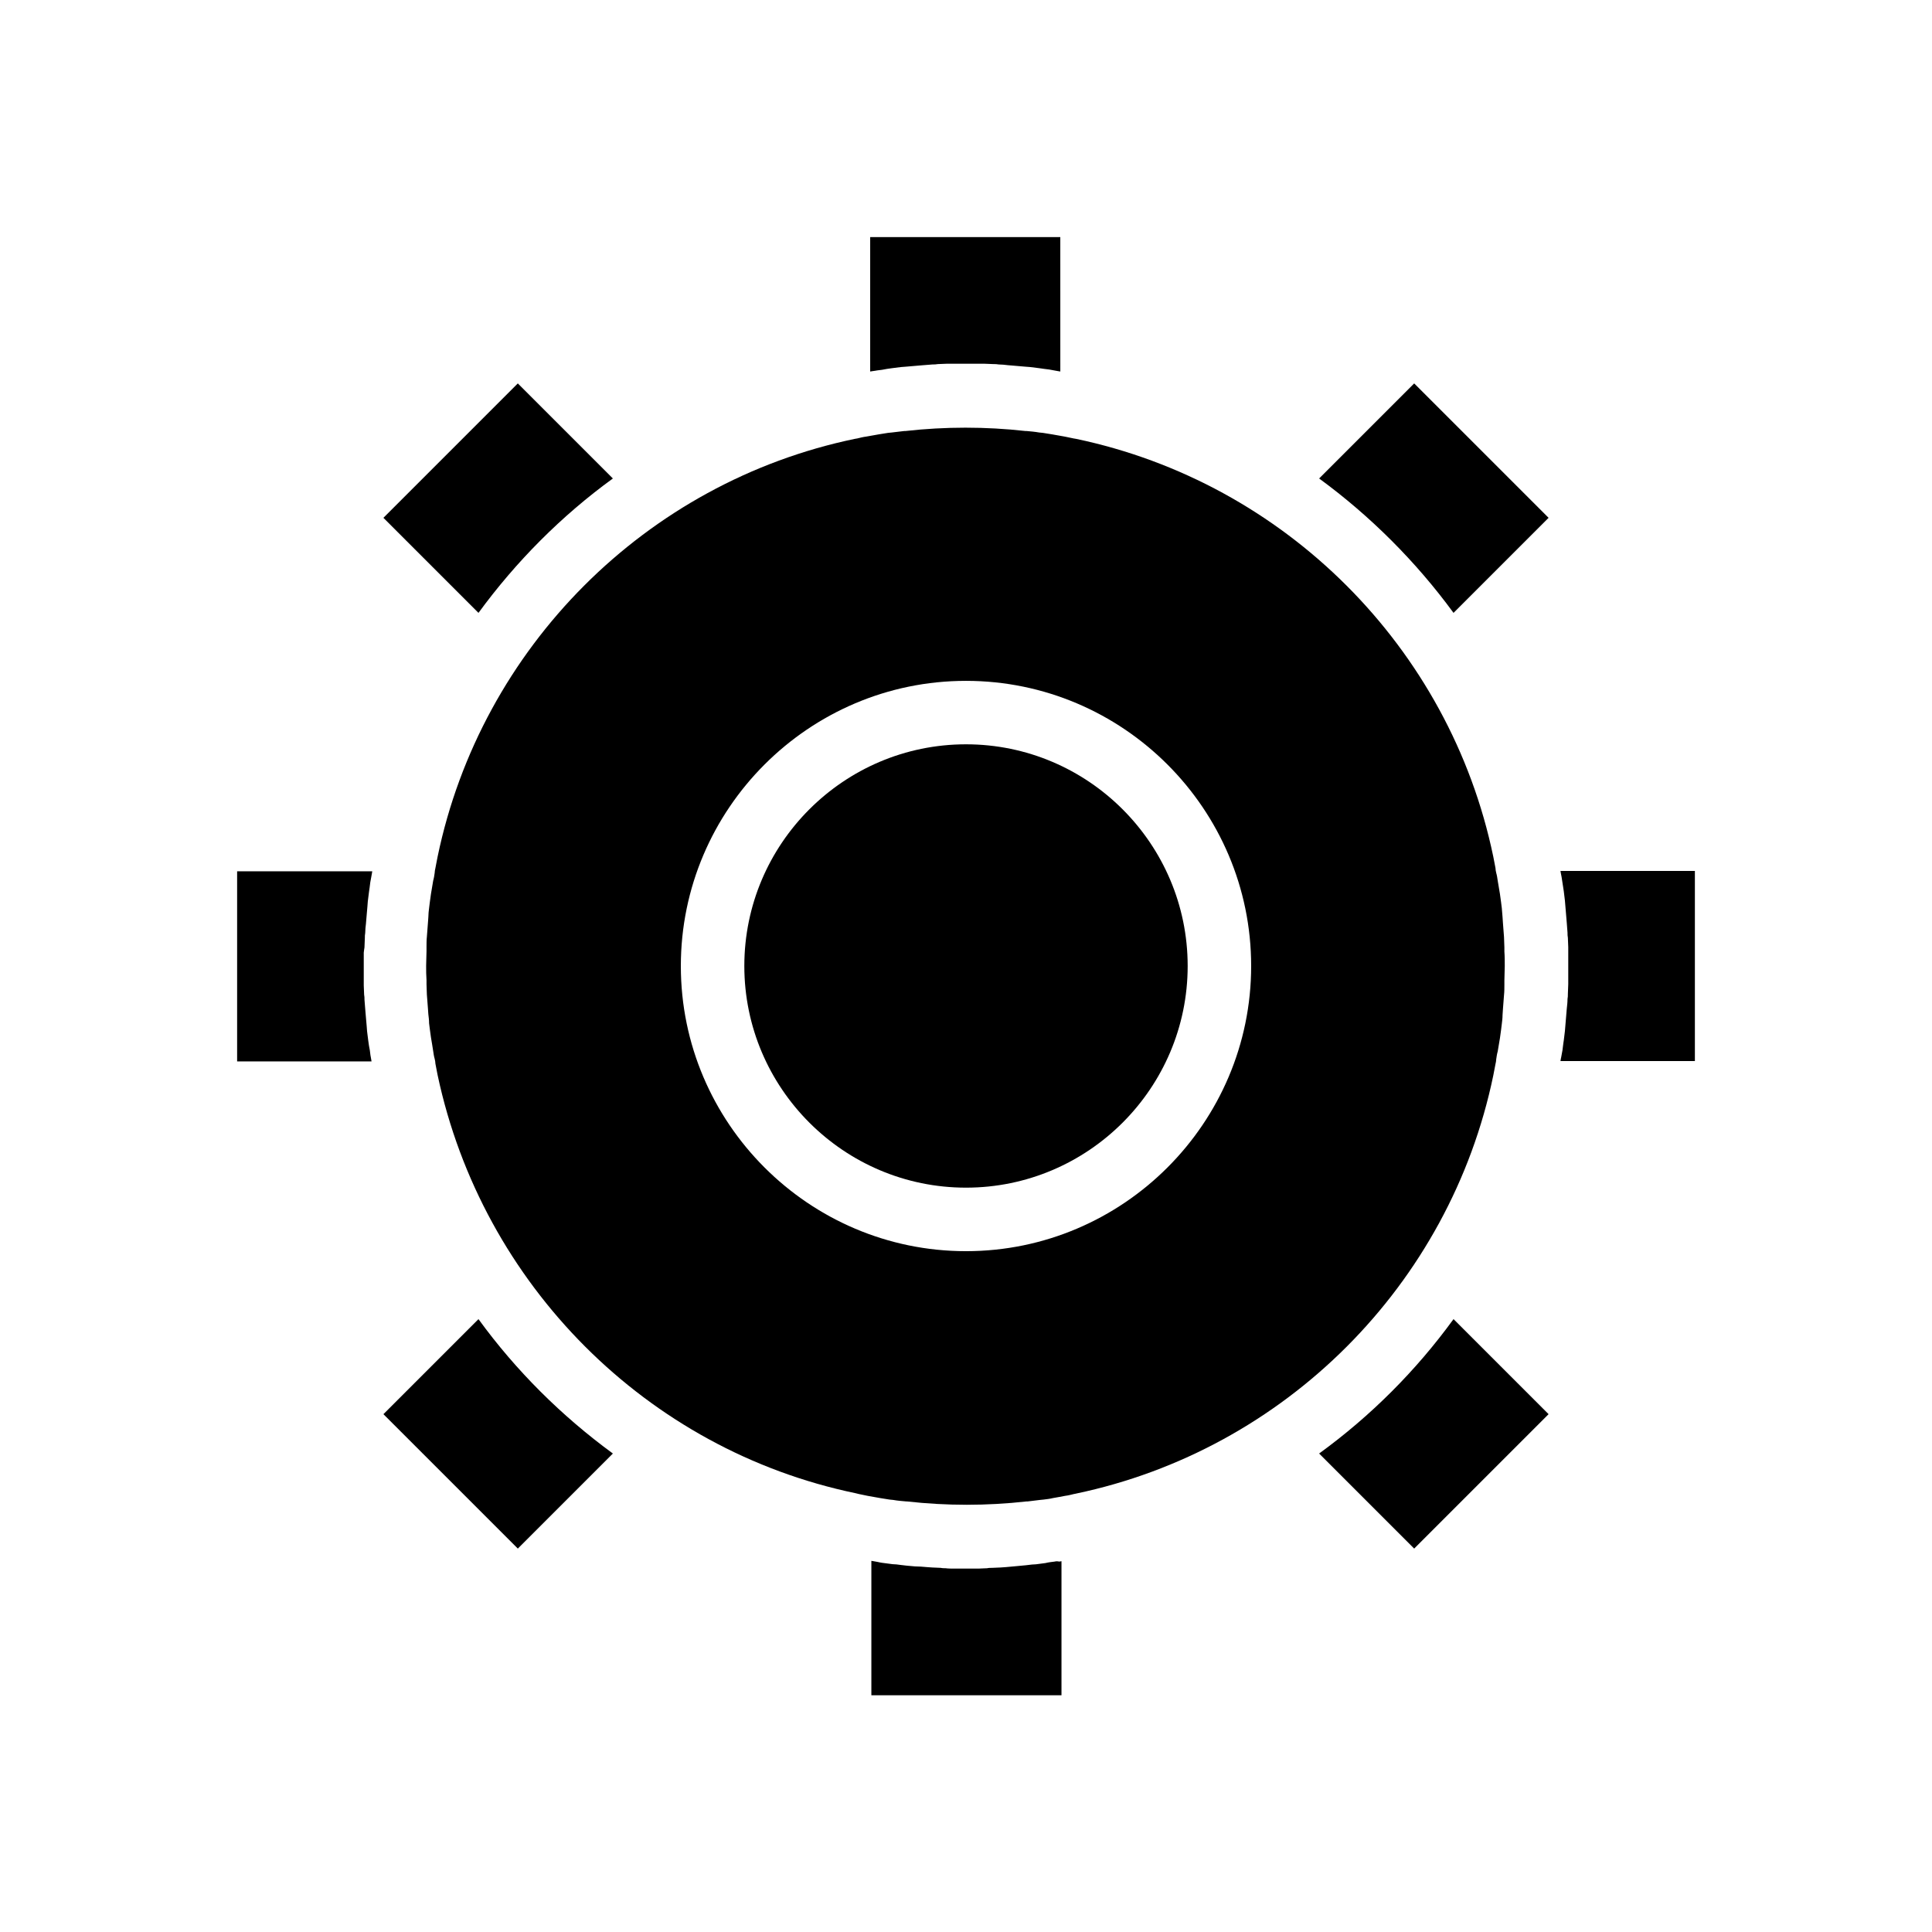 <?xml version="1.0" encoding="UTF-8"?>
<!-- Uploaded to: ICON Repo, www.iconrepo.com, Generator: ICON Repo Mixer Tools -->
<svg fill="#000000" width="800px" height="800px" version="1.1" viewBox="144 144 512 512" xmlns="http://www.w3.org/2000/svg">
 <g>
  <path d="m376.48 242.16c0.887-0.098 1.672-0.195 2.559-0.395 0.492-0.098 0.887-0.098 1.379-0.195 0.789-0.098 1.574-0.195 2.363-0.297 0.395 0 0.887-0.098 1.277-0.098 1.18-0.098 2.363-0.195 3.445-0.297 0.395 0 0.789-0.098 1.18-0.098 0.789-0.098 1.672-0.098 2.461-0.195 0.492 0 0.887 0 1.379-0.098 0.789 0 1.672-0.098 2.461-0.098h1.18 3.738 3.738 1.18c0.789 0 1.672 0.098 2.461 0.098 0.492 0 0.887 0 1.379 0.098 0.789 0 1.672 0.098 2.461 0.195 0.395 0 0.789 0.098 1.18 0.098 1.18 0.098 2.363 0.195 3.445 0.297 0.395 0 0.887 0.098 1.277 0.098 0.789 0.098 1.574 0.195 2.363 0.297 0.492 0.098 0.887 0.098 1.379 0.195 0.887 0.098 1.672 0.195 2.559 0.395 0.395 0.098 0.688 0.098 1.082 0.195 0.195 0 0.395 0.098 0.59 0.098l-0.004-35.617h-50.383v35.621c0.195 0 0.395-0.098 0.59-0.098 0.594-0.102 0.887-0.102 1.281-0.199z"/>
  <path d="m306.42 270.8-25.191-25.191-35.621 35.621 25.191 25.191c9.941-13.582 21.945-25.684 35.621-35.621z"/>
  <path d="m423.52 557.83c-0.789 0.098-1.672 0.195-2.461 0.395-0.492 0.098-0.984 0.098-1.477 0.195-0.688 0.098-1.379 0.195-2.066 0.195-0.59 0.098-1.082 0.098-1.672 0.195-0.688 0.098-1.379 0.098-2.066 0.195-1.082 0.098-2.164 0.195-3.246 0.297-0.492 0-0.887 0.098-1.379 0.098-0.789 0-1.477 0.098-2.262 0.098-0.395 0-0.887 0-1.277 0.098-0.789 0-1.574 0.098-2.262 0.098h-0.984-2.262-2.262-0.984c-0.789 0-1.574 0-2.262-0.098-0.395 0-0.887 0-1.277-0.098-0.789 0-1.477-0.098-2.262-0.098-0.492 0-0.887-0.098-1.379-0.098-1.082-0.098-2.164-0.195-3.246-0.195-0.688-0.098-1.477-0.098-2.164-0.195-0.59-0.098-1.082-0.098-1.672-0.195-0.688-0.098-1.379-0.195-2.066-0.195-0.492-0.098-0.984-0.098-1.477-0.195-0.789-0.098-1.672-0.195-2.461-0.395-0.395-0.098-0.688-0.098-1.082-0.195-0.195 0-0.395-0.098-0.59-0.098v35.621h50.383v-35.523c-0.195 0-0.395 0.098-0.59 0.098-0.508-0.102-0.801-0.102-1.195-0.004z"/>
  <path d="m270.8 493.58-25.191 25.191 35.621 35.621 25.191-25.191c-13.582-9.941-25.684-21.945-35.621-35.621z"/>
  <path d="m493.58 270.8c13.578 9.938 25.684 22.043 35.621 35.621l25.191-25.191-35.621-35.621z"/>
  <path d="m240.59 395.08c0-0.789 0.098-1.672 0.098-2.461 0-0.492 0-0.887 0.098-1.379 0-0.789 0.098-1.672 0.195-2.461 0-0.395 0.098-0.789 0.098-1.18 0.098-1.18 0.195-2.363 0.297-3.445 0-0.395 0.098-0.887 0.098-1.277 0.098-0.789 0.195-1.574 0.297-2.363 0.098-0.492 0.098-0.887 0.195-1.379 0.098-0.887 0.195-1.672 0.395-2.559 0.098-0.395 0.098-0.688 0.195-1.082 0-0.195 0.098-0.395 0.098-0.59l-35.812 0.004v50.383h35.621c0-0.195-0.098-0.395-0.098-0.59-0.098-0.395-0.098-0.688-0.195-1.082-0.098-0.887-0.195-1.672-0.395-2.559-0.098-0.492-0.098-0.887-0.195-1.379-0.098-0.789-0.195-1.574-0.297-2.363 0-0.395-0.098-0.887-0.098-1.277-0.098-1.18-0.195-2.363-0.297-3.445 0-0.395-0.098-0.789-0.098-1.18-0.098-0.789-0.098-1.672-0.195-2.461 0-0.492 0-0.887-0.098-1.379 0-0.789-0.098-1.672-0.098-2.461v-1.18-3.738-3.738c0.094-0.59 0.094-0.984 0.191-1.379z"/>
  <path d="m493.58 529.2 25.191 25.191 35.621-35.621-25.191-25.191c-9.941 13.676-21.945 25.68-35.621 35.621z"/>
  <path d="m539.73 429.03c0-0.195 0.098-0.297 0.098-0.492 0.195-0.887 0.297-1.672 0.492-2.559 0.098-0.395 0.195-0.887 0.195-1.277 0.098-0.688 0.195-1.379 0.395-2.066 0.098-0.59 0.195-1.18 0.297-1.77 0.098-0.59 0.195-1.18 0.297-1.77 0.098-0.688 0.195-1.379 0.297-2.164 0.098-0.492 0.098-1.082 0.195-1.574 0.098-0.789 0.195-1.574 0.195-2.363 0-0.492 0.098-0.984 0.098-1.477 0.098-0.887 0.098-1.672 0.195-2.559 0-0.395 0.098-0.887 0.098-1.277 0.098-0.887 0.098-1.871 0.098-2.754v-1.082c0-1.277 0.098-2.559 0.098-3.836 0-1.277 0-2.559-0.098-3.836v-1.082c0-0.887-0.098-1.871-0.098-2.754 0-0.395-0.098-0.887-0.098-1.277-0.098-0.887-0.098-1.672-0.195-2.559 0-0.492-0.098-0.984-0.098-1.477-0.098-0.789-0.098-1.574-0.195-2.363-0.098-0.492-0.098-1.082-0.195-1.574-0.098-0.688-0.195-1.379-0.297-2.164-0.098-0.59-0.195-1.18-0.297-1.77-0.098-0.59-0.195-1.18-0.297-1.77-0.098-0.688-0.195-1.379-0.395-2.066-0.098-0.395-0.195-0.887-0.195-1.277-0.195-0.887-0.297-1.672-0.492-2.559 0-0.195-0.098-0.297-0.098-0.492-11.512-55.398-55.203-99.09-110.6-110.7-0.195 0-0.395-0.098-0.59-0.098-0.789-0.195-1.574-0.297-2.363-0.492-0.59-0.098-1.082-0.195-1.672-0.297-0.59-0.098-1.082-0.195-1.672-0.297-0.789-0.098-1.672-0.297-2.461-0.395-0.297 0-0.688-0.098-0.984-0.098-1.082-0.195-2.262-0.297-3.344-0.395h-0.297c-10.527-1.18-21.254-1.18-31.785 0h-0.297c-1.082 0.098-2.262 0.297-3.344 0.395-0.297 0-0.688 0.098-0.984 0.098-0.789 0.098-1.672 0.297-2.461 0.395-0.59 0.098-1.082 0.195-1.672 0.297-0.59 0.098-1.082 0.195-1.672 0.297-0.789 0.098-1.574 0.297-2.363 0.492-0.195 0-0.395 0.098-0.59 0.098-55.398 11.512-99.09 55.301-110.6 110.7 0 0.195-0.098 0.297-0.098 0.492-0.195 0.887-0.297 1.672-0.492 2.559-0.098 0.395-0.195 0.887-0.195 1.277-0.098 0.688-0.195 1.379-0.395 2.066-0.098 0.59-0.195 1.18-0.297 1.77-0.098 0.59-0.195 1.18-0.297 1.77-0.098 0.688-0.195 1.379-0.297 2.164-0.098 0.492-0.098 1.082-0.195 1.574-0.098 0.789-0.195 1.574-0.195 2.363 0 0.492-0.098 0.984-0.098 1.379-0.098 0.887-0.098 1.672-0.195 2.559 0 0.395-0.098 0.887-0.098 1.277-0.098 0.887-0.098 1.871-0.098 2.754v1.082c0 1.277-0.098 2.559-0.098 3.836s0 2.559 0.098 3.836v1.082c0 0.887 0.098 1.871 0.098 2.754 0 0.395 0.098 0.887 0.098 1.277 0.098 0.887 0.098 1.672 0.195 2.559 0 0.492 0.098 0.984 0.098 1.379 0.098 0.789 0.195 1.574 0.195 2.363 0.098 0.492 0.098 1.082 0.195 1.574 0.098 0.688 0.195 1.477 0.297 2.164 0.098 0.59 0.195 1.18 0.297 1.77 0.098 0.59 0.195 1.18 0.297 1.871 0.098 0.688 0.195 1.379 0.395 2.066 0.098 0.395 0.195 0.887 0.195 1.277 0.195 0.887 0.297 1.672 0.492 2.559 0 0.195 0.098 0.297 0.098 0.492 11.809 55.492 55.402 99.281 110.8 110.79 0.297 0.098 0.492 0.098 0.789 0.195 0.789 0.195 1.574 0.297 2.363 0.492 0.59 0.098 1.082 0.195 1.672 0.297 0.59 0.098 1.18 0.195 1.672 0.297 0.789 0.098 1.672 0.297 2.461 0.395 0.297 0 0.688 0.098 0.984 0.098 1.082 0.195 2.262 0.297 3.445 0.395h0.195c10.527 1.18 21.156 1.18 31.684 0h0.297c1.082-0.098 2.164-0.297 3.246-0.395 0.297 0 0.688-0.098 0.984-0.098 0.789-0.098 1.672-0.195 2.461-0.395 0.59-0.098 1.082-0.195 1.672-0.297 0.492-0.098 1.082-0.195 1.574-0.297 0.789-0.098 1.574-0.297 2.363-0.492 0.195 0 0.395-0.098 0.492-0.098 55.395-11.609 99.086-55.301 110.6-110.8zm-139.73 46.543c-41.625 0-75.57-33.949-75.57-75.57 0-41.625 33.949-75.57 75.57-75.57 41.625 0 75.57 33.949 75.57 75.57s-33.949 75.57-75.57 75.57z"/>
  <path d="m557.54 374.81c0 0.195 0.098 0.395 0.098 0.59 0.098 0.297 0.098 0.688 0.195 0.984 0.098 0.887 0.297 1.672 0.395 2.559 0.098 0.395 0.098 0.887 0.195 1.277 0.098 0.789 0.195 1.672 0.297 2.461 0 0.395 0.098 0.789 0.098 1.18 0.098 1.18 0.195 2.363 0.297 3.543 0 0.395 0.098 0.789 0.098 1.18 0.098 0.887 0.098 1.672 0.195 2.559 0 0.492 0 0.887 0.098 1.379 0 0.789 0.098 1.672 0.098 2.461v1.18 3.738 3.738 1.18c0 0.887-0.098 1.672-0.098 2.559 0 0.492 0 0.887-0.098 1.379 0 0.887-0.098 1.672-0.195 2.559 0 0.395-0.098 0.789-0.098 1.18-0.098 1.18-0.195 2.363-0.297 3.543 0 0.395-0.098 0.789-0.098 1.18-0.098 0.789-0.195 1.672-0.297 2.461-0.098 0.395-0.098 0.887-0.195 1.379-0.098 0.887-0.195 1.672-0.395 2.559-0.098 0.395-0.098 0.688-0.195 0.984 0 0.195-0.098 0.395-0.098 0.59h35.621v-50.383z"/>
  <path d="m400 341.25c-32.375 0-58.746 26.371-58.746 58.746s26.371 58.746 58.746 58.746 58.746-26.371 58.746-58.746c-0.004-32.375-26.375-58.746-58.746-58.746z"/>
 </g>
</svg>